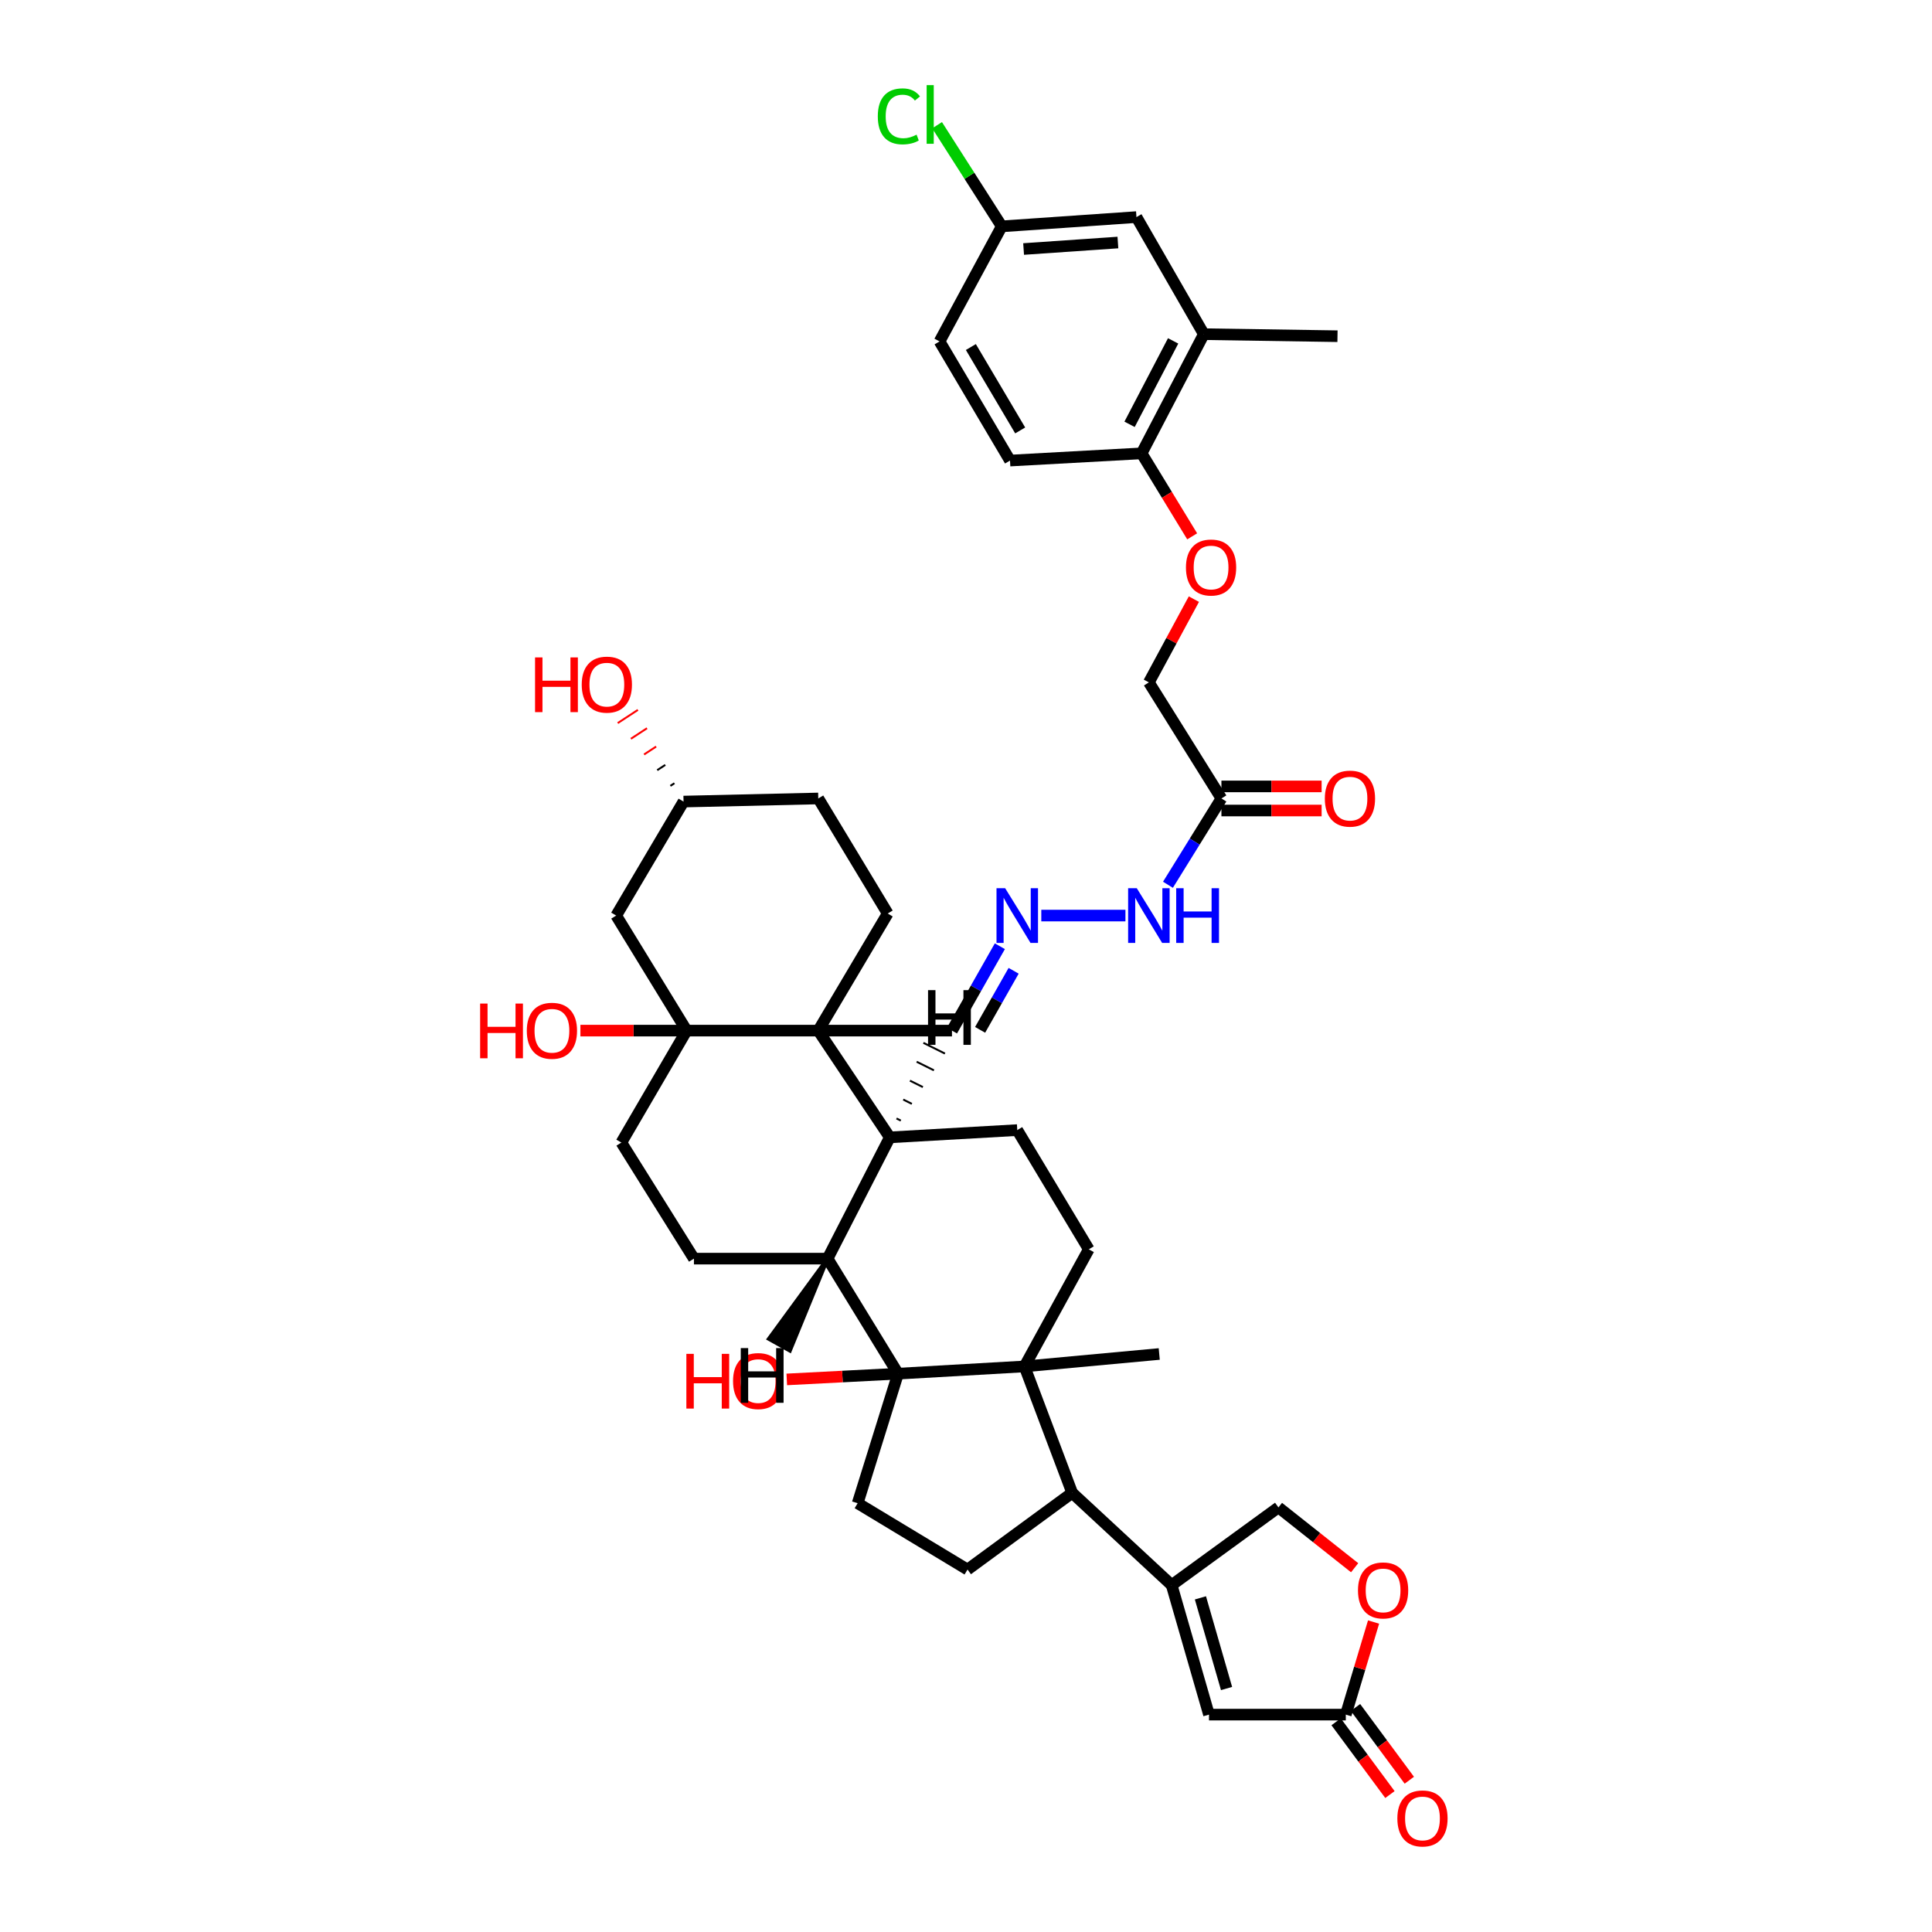 <?xml version='1.0' encoding='iso-8859-1'?>
<svg version='1.1' baseProfile='full'
              xmlns='http://www.w3.org/2000/svg'
                      xmlns:rdkit='http://www.rdkit.org/xml'
                      xmlns:xlink='http://www.w3.org/1999/xlink'
                  xml:space='preserve'
width='1000px' height='1000px' viewBox='0 0 1000 1000'>
<!-- END OF HEADER -->
<rect style='opacity:1.0;fill:#FFFFFF;stroke:none' width='1000' height='1000' x='0' y='0'> </rect>
<path class='bond-1' d='M 464.837,711.004 L 530.28,707.262' style='fill:none;fill-rule:evenodd;stroke:#000000;stroke-width:6px;stroke-linecap:butt;stroke-linejoin:miter;stroke-opacity:1' />
<path class='bond-4' d='M 464.837,711.004 L 428.363,651.466' style='fill:none;fill-rule:evenodd;stroke:#000000;stroke-width:6px;stroke-linecap:butt;stroke-linejoin:miter;stroke-opacity:1' />
<path class='bond-9' d='M 464.837,711.004 L 443.921,778.062' style='fill:none;fill-rule:evenodd;stroke:#000000;stroke-width:6px;stroke-linecap:butt;stroke-linejoin:miter;stroke-opacity:1' />
<path class='bond-29' d='M 464.837,711.004 L 436.036,712.495' style='fill:none;fill-rule:evenodd;stroke:#000000;stroke-width:6px;stroke-linecap:butt;stroke-linejoin:miter;stroke-opacity:1' />
<path class='bond-29' d='M 436.036,712.495 L 407.235,713.986' style='fill:none;fill-rule:evenodd;stroke:#FF0000;stroke-width:6px;stroke-linecap:butt;stroke-linejoin:miter;stroke-opacity:1' />
<path class='bond-0' d='M 423.539,533.442 L 460.554,588.698' style='fill:none;fill-rule:evenodd;stroke:#000000;stroke-width:6px;stroke-linecap:butt;stroke-linejoin:miter;stroke-opacity:1' />
<path class='bond-11' d='M 423.539,533.442 L 459.48,472.837' style='fill:none;fill-rule:evenodd;stroke:#000000;stroke-width:6px;stroke-linecap:butt;stroke-linejoin:miter;stroke-opacity:1' />
<path class='bond-20' d='M 423.539,533.442 L 492.739,533.442' style='fill:none;fill-rule:evenodd;stroke:#000000;stroke-width:6px;stroke-linecap:butt;stroke-linejoin:miter;stroke-opacity:1' />
<path class='bond-43' d='M 423.539,533.442 L 355.401,533.442' style='fill:none;fill-rule:evenodd;stroke:#000000;stroke-width:6px;stroke-linecap:butt;stroke-linejoin:miter;stroke-opacity:1' />
<path class='bond-6' d='M 530.28,707.262 L 554.959,772.698' style='fill:none;fill-rule:evenodd;stroke:#000000;stroke-width:6px;stroke-linecap:butt;stroke-linejoin:miter;stroke-opacity:1' />
<path class='bond-10' d='M 530.28,707.262 L 563.553,646.642' style='fill:none;fill-rule:evenodd;stroke:#000000;stroke-width:6px;stroke-linecap:butt;stroke-linejoin:miter;stroke-opacity:1' />
<path class='bond-35' d='M 530.28,707.262 L 600.02,700.823' style='fill:none;fill-rule:evenodd;stroke:#000000;stroke-width:6px;stroke-linecap:butt;stroke-linejoin:miter;stroke-opacity:1' />
<path class='bond-2' d='M 355.401,533.442 L 321.608,591.387' style='fill:none;fill-rule:evenodd;stroke:#000000;stroke-width:6px;stroke-linecap:butt;stroke-linejoin:miter;stroke-opacity:1' />
<path class='bond-14' d='M 355.401,533.442 L 318.94,473.897' style='fill:none;fill-rule:evenodd;stroke:#000000;stroke-width:6px;stroke-linecap:butt;stroke-linejoin:miter;stroke-opacity:1' />
<path class='bond-31' d='M 355.401,533.442 L 327.909,533.442' style='fill:none;fill-rule:evenodd;stroke:#000000;stroke-width:6px;stroke-linecap:butt;stroke-linejoin:miter;stroke-opacity:1' />
<path class='bond-31' d='M 327.909,533.442 L 300.418,533.442' style='fill:none;fill-rule:evenodd;stroke:#FF0000;stroke-width:6px;stroke-linecap:butt;stroke-linejoin:miter;stroke-opacity:1' />
<path class='bond-3' d='M 460.554,588.698 L 428.363,651.466' style='fill:none;fill-rule:evenodd;stroke:#000000;stroke-width:6px;stroke-linecap:butt;stroke-linejoin:miter;stroke-opacity:1' />
<path class='bond-13' d='M 460.554,588.698 L 526.531,584.935' style='fill:none;fill-rule:evenodd;stroke:#000000;stroke-width:6px;stroke-linecap:butt;stroke-linejoin:miter;stroke-opacity:1' />
<path class='bond-47' d='M 466.265,580.023 L 464.031,578.912' style='fill:none;fill-rule:evenodd;stroke:#000000;stroke-width:1.0px;stroke-linecap:butt;stroke-linejoin:miter;stroke-opacity:1' />
<path class='bond-47' d='M 471.975,571.349 L 467.508,569.126' style='fill:none;fill-rule:evenodd;stroke:#000000;stroke-width:1.0px;stroke-linecap:butt;stroke-linejoin:miter;stroke-opacity:1' />
<path class='bond-47' d='M 477.686,562.674 L 470.985,559.34' style='fill:none;fill-rule:evenodd;stroke:#000000;stroke-width:1.0px;stroke-linecap:butt;stroke-linejoin:miter;stroke-opacity:1' />
<path class='bond-47' d='M 483.397,554 L 474.462,549.553' style='fill:none;fill-rule:evenodd;stroke:#000000;stroke-width:1.0px;stroke-linecap:butt;stroke-linejoin:miter;stroke-opacity:1' />
<path class='bond-47' d='M 489.107,545.326 L 477.939,539.767' style='fill:none;fill-rule:evenodd;stroke:#000000;stroke-width:1.0px;stroke-linecap:butt;stroke-linejoin:miter;stroke-opacity:1' />
<path class='bond-17' d='M 428.363,651.466 L 359.178,651.466' style='fill:none;fill-rule:evenodd;stroke:#000000;stroke-width:6px;stroke-linecap:butt;stroke-linejoin:miter;stroke-opacity:1' />
<path class='bond-48' d='M 428.363,651.466 L 397.956,692.99 L 408.839,699.086 Z' style='fill:#000000;fill-rule:evenodd;fill-opacity:1;stroke:#000000;stroke-width:2px;stroke-linecap:butt;stroke-linejoin:miter;stroke-opacity:1;' />
<path class='bond-5' d='M 606.451,820.448 L 554.959,772.698' style='fill:none;fill-rule:evenodd;stroke:#000000;stroke-width:6px;stroke-linecap:butt;stroke-linejoin:miter;stroke-opacity:1' />
<path class='bond-7' d='M 606.451,820.448 L 625.773,887.484' style='fill:none;fill-rule:evenodd;stroke:#000000;stroke-width:6px;stroke-linecap:butt;stroke-linejoin:miter;stroke-opacity:1' />
<path class='bond-7' d='M 621.336,827.048 L 634.861,873.974' style='fill:none;fill-rule:evenodd;stroke:#000000;stroke-width:6px;stroke-linecap:butt;stroke-linejoin:miter;stroke-opacity:1' />
<path class='bond-21' d='M 606.451,820.448 L 661.72,780.224' style='fill:none;fill-rule:evenodd;stroke:#000000;stroke-width:6px;stroke-linecap:butt;stroke-linejoin:miter;stroke-opacity:1' />
<path class='bond-41' d='M 554.959,772.698 L 500.792,812.401' style='fill:none;fill-rule:evenodd;stroke:#000000;stroke-width:6px;stroke-linecap:butt;stroke-linejoin:miter;stroke-opacity:1' />
<path class='bond-8' d='M 625.773,887.484 L 696.587,887.484' style='fill:none;fill-rule:evenodd;stroke:#000000;stroke-width:6px;stroke-linecap:butt;stroke-linejoin:miter;stroke-opacity:1' />
<path class='bond-28' d='M 691.572,891.193 L 705.501,910.026' style='fill:none;fill-rule:evenodd;stroke:#000000;stroke-width:6px;stroke-linecap:butt;stroke-linejoin:miter;stroke-opacity:1' />
<path class='bond-28' d='M 705.501,910.026 L 719.43,928.859' style='fill:none;fill-rule:evenodd;stroke:#FF0000;stroke-width:6px;stroke-linecap:butt;stroke-linejoin:miter;stroke-opacity:1' />
<path class='bond-28' d='M 701.602,883.776 L 715.531,902.609' style='fill:none;fill-rule:evenodd;stroke:#000000;stroke-width:6px;stroke-linecap:butt;stroke-linejoin:miter;stroke-opacity:1' />
<path class='bond-28' d='M 715.531,902.609 L 729.46,921.442' style='fill:none;fill-rule:evenodd;stroke:#FF0000;stroke-width:6px;stroke-linecap:butt;stroke-linejoin:miter;stroke-opacity:1' />
<path class='bond-45' d='M 696.587,887.484 L 703.773,863.52' style='fill:none;fill-rule:evenodd;stroke:#000000;stroke-width:6px;stroke-linecap:butt;stroke-linejoin:miter;stroke-opacity:1' />
<path class='bond-45' d='M 703.773,863.52 L 710.958,839.556' style='fill:none;fill-rule:evenodd;stroke:#FF0000;stroke-width:6px;stroke-linecap:butt;stroke-linejoin:miter;stroke-opacity:1' />
<path class='bond-16' d='M 443.921,778.062 L 500.792,812.401' style='fill:none;fill-rule:evenodd;stroke:#000000;stroke-width:6px;stroke-linecap:butt;stroke-linejoin:miter;stroke-opacity:1' />
<path class='bond-42' d='M 563.553,646.642 L 526.531,584.935' style='fill:none;fill-rule:evenodd;stroke:#000000;stroke-width:6px;stroke-linecap:butt;stroke-linejoin:miter;stroke-opacity:1' />
<path class='bond-36' d='M 459.48,472.837 L 423.539,413.285' style='fill:none;fill-rule:evenodd;stroke:#000000;stroke-width:6px;stroke-linecap:butt;stroke-linejoin:miter;stroke-opacity:1' />
<path class='bond-12' d='M 632.204,413.285 L 618.368,435.62' style='fill:none;fill-rule:evenodd;stroke:#000000;stroke-width:6px;stroke-linecap:butt;stroke-linejoin:miter;stroke-opacity:1' />
<path class='bond-12' d='M 618.368,435.62 L 604.532,457.955' style='fill:none;fill-rule:evenodd;stroke:#0000FF;stroke-width:6px;stroke-linecap:butt;stroke-linejoin:miter;stroke-opacity:1' />
<path class='bond-27' d='M 632.204,419.522 L 658.138,419.522' style='fill:none;fill-rule:evenodd;stroke:#000000;stroke-width:6px;stroke-linecap:butt;stroke-linejoin:miter;stroke-opacity:1' />
<path class='bond-27' d='M 658.138,419.522 L 684.072,419.522' style='fill:none;fill-rule:evenodd;stroke:#FF0000;stroke-width:6px;stroke-linecap:butt;stroke-linejoin:miter;stroke-opacity:1' />
<path class='bond-27' d='M 632.204,407.047 L 658.138,407.047' style='fill:none;fill-rule:evenodd;stroke:#000000;stroke-width:6px;stroke-linecap:butt;stroke-linejoin:miter;stroke-opacity:1' />
<path class='bond-27' d='M 658.138,407.047 L 684.072,407.047' style='fill:none;fill-rule:evenodd;stroke:#FF0000;stroke-width:6px;stroke-linecap:butt;stroke-linejoin:miter;stroke-opacity:1' />
<path class='bond-30' d='M 632.204,413.285 L 594.656,353.206' style='fill:none;fill-rule:evenodd;stroke:#000000;stroke-width:6px;stroke-linecap:butt;stroke-linejoin:miter;stroke-opacity:1' />
<path class='bond-34' d='M 318.94,473.897 L 353.8,414.892' style='fill:none;fill-rule:evenodd;stroke:#000000;stroke-width:6px;stroke-linecap:butt;stroke-linejoin:miter;stroke-opacity:1' />
<path class='bond-15' d='M 701.16,811.454 L 681.44,795.839' style='fill:none;fill-rule:evenodd;stroke:#FF0000;stroke-width:6px;stroke-linecap:butt;stroke-linejoin:miter;stroke-opacity:1' />
<path class='bond-15' d='M 681.44,795.839 L 661.72,780.224' style='fill:none;fill-rule:evenodd;stroke:#000000;stroke-width:6px;stroke-linecap:butt;stroke-linejoin:miter;stroke-opacity:1' />
<path class='bond-19' d='M 359.178,651.466 L 321.608,591.387' style='fill:none;fill-rule:evenodd;stroke:#000000;stroke-width:6px;stroke-linecap:butt;stroke-linejoin:miter;stroke-opacity:1' />
<path class='bond-18' d='M 517.524,489.769 L 505.131,511.606' style='fill:none;fill-rule:evenodd;stroke:#0000FF;stroke-width:6px;stroke-linecap:butt;stroke-linejoin:miter;stroke-opacity:1' />
<path class='bond-18' d='M 505.131,511.606 L 492.739,533.442' style='fill:none;fill-rule:evenodd;stroke:#000000;stroke-width:6px;stroke-linecap:butt;stroke-linejoin:miter;stroke-opacity:1' />
<path class='bond-18' d='M 524.655,502.477 L 515.98,517.763' style='fill:none;fill-rule:evenodd;stroke:#0000FF;stroke-width:6px;stroke-linecap:butt;stroke-linejoin:miter;stroke-opacity:1' />
<path class='bond-18' d='M 515.98,517.763 L 507.306,533.048' style='fill:none;fill-rule:evenodd;stroke:#000000;stroke-width:6px;stroke-linecap:butt;stroke-linejoin:miter;stroke-opacity:1' />
<path class='bond-24' d='M 538.974,473.897 L 582.524,473.897' style='fill:none;fill-rule:evenodd;stroke:#0000FF;stroke-width:6px;stroke-linecap:butt;stroke-linejoin:miter;stroke-opacity:1' />
<path class='bond-22' d='M 623.098,172.962 L 590.893,234.656' style='fill:none;fill-rule:evenodd;stroke:#000000;stroke-width:6px;stroke-linecap:butt;stroke-linejoin:miter;stroke-opacity:1' />
<path class='bond-22' d='M 607.209,176.443 L 584.665,219.629' style='fill:none;fill-rule:evenodd;stroke:#000000;stroke-width:6px;stroke-linecap:butt;stroke-linejoin:miter;stroke-opacity:1' />
<path class='bond-26' d='M 623.098,172.962 L 588.224,112.363' style='fill:none;fill-rule:evenodd;stroke:#000000;stroke-width:6px;stroke-linecap:butt;stroke-linejoin:miter;stroke-opacity:1' />
<path class='bond-40' d='M 623.098,172.962 L 692.283,174.022' style='fill:none;fill-rule:evenodd;stroke:#000000;stroke-width:6px;stroke-linecap:butt;stroke-linejoin:miter;stroke-opacity:1' />
<path class='bond-23' d='M 590.893,234.656 L 603.981,256.134' style='fill:none;fill-rule:evenodd;stroke:#000000;stroke-width:6px;stroke-linecap:butt;stroke-linejoin:miter;stroke-opacity:1' />
<path class='bond-23' d='M 603.981,256.134 L 617.069,277.613' style='fill:none;fill-rule:evenodd;stroke:#FF0000;stroke-width:6px;stroke-linecap:butt;stroke-linejoin:miter;stroke-opacity:1' />
<path class='bond-32' d='M 590.893,234.656 L 522.782,238.391' style='fill:none;fill-rule:evenodd;stroke:#000000;stroke-width:6px;stroke-linecap:butt;stroke-linejoin:miter;stroke-opacity:1' />
<path class='bond-25' d='M 617.953,310.113 L 606.304,331.659' style='fill:none;fill-rule:evenodd;stroke:#FF0000;stroke-width:6px;stroke-linecap:butt;stroke-linejoin:miter;stroke-opacity:1' />
<path class='bond-25' d='M 606.304,331.659 L 594.656,353.206' style='fill:none;fill-rule:evenodd;stroke:#000000;stroke-width:6px;stroke-linecap:butt;stroke-linejoin:miter;stroke-opacity:1' />
<path class='bond-46' d='M 588.224,112.363 L 518.499,117.166' style='fill:none;fill-rule:evenodd;stroke:#000000;stroke-width:6px;stroke-linecap:butt;stroke-linejoin:miter;stroke-opacity:1' />
<path class='bond-46' d='M 578.623,125.529 L 529.815,128.891' style='fill:none;fill-rule:evenodd;stroke:#000000;stroke-width:6px;stroke-linecap:butt;stroke-linejoin:miter;stroke-opacity:1' />
<path class='bond-37' d='M 522.782,238.391 L 486.307,176.725' style='fill:none;fill-rule:evenodd;stroke:#000000;stroke-width:6px;stroke-linecap:butt;stroke-linejoin:miter;stroke-opacity:1' />
<path class='bond-37' d='M 528.047,222.791 L 502.515,179.624' style='fill:none;fill-rule:evenodd;stroke:#000000;stroke-width:6px;stroke-linecap:butt;stroke-linejoin:miter;stroke-opacity:1' />
<path class='bond-33' d='M 518.499,117.166 L 486.307,176.725' style='fill:none;fill-rule:evenodd;stroke:#000000;stroke-width:6px;stroke-linecap:butt;stroke-linejoin:miter;stroke-opacity:1' />
<path class='bond-38' d='M 518.499,117.166 L 501.764,90.988' style='fill:none;fill-rule:evenodd;stroke:#000000;stroke-width:6px;stroke-linecap:butt;stroke-linejoin:miter;stroke-opacity:1' />
<path class='bond-38' d='M 501.764,90.988 L 485.029,64.809' style='fill:none;fill-rule:evenodd;stroke:#00CC00;stroke-width:6px;stroke-linecap:butt;stroke-linejoin:miter;stroke-opacity:1' />
<path class='bond-39' d='M 349.074,405.401 L 346.987,406.768' style='fill:none;fill-rule:evenodd;stroke:#000000;stroke-width:1.0px;stroke-linecap:butt;stroke-linejoin:miter;stroke-opacity:1' />
<path class='bond-39' d='M 344.349,395.909 L 340.175,398.643' style='fill:none;fill-rule:evenodd;stroke:#000000;stroke-width:1.0px;stroke-linecap:butt;stroke-linejoin:miter;stroke-opacity:1' />
<path class='bond-39' d='M 339.624,386.417 L 333.363,390.518' style='fill:none;fill-rule:evenodd;stroke:#FF0000;stroke-width:1.0px;stroke-linecap:butt;stroke-linejoin:miter;stroke-opacity:1' />
<path class='bond-39' d='M 334.899,376.926 L 326.55,382.393' style='fill:none;fill-rule:evenodd;stroke:#FF0000;stroke-width:1.0px;stroke-linecap:butt;stroke-linejoin:miter;stroke-opacity:1' />
<path class='bond-39' d='M 330.174,367.434 L 319.738,374.269' style='fill:none;fill-rule:evenodd;stroke:#FF0000;stroke-width:1.0px;stroke-linecap:butt;stroke-linejoin:miter;stroke-opacity:1' />
<path class='bond-44' d='M 353.8,414.892 L 423.539,413.285' style='fill:none;fill-rule:evenodd;stroke:#000000;stroke-width:6px;stroke-linecap:butt;stroke-linejoin:miter;stroke-opacity:1' />
<path  class='atom-16' d='M 702.888 823.196
Q 702.888 816.396, 706.248 812.596
Q 709.608 808.796, 715.888 808.796
Q 722.168 808.796, 725.528 812.596
Q 728.888 816.396, 728.888 823.196
Q 728.888 830.076, 725.488 833.996
Q 722.088 837.876, 715.888 837.876
Q 709.648 837.876, 706.248 833.996
Q 702.888 830.116, 702.888 823.196
M 715.888 834.676
Q 720.208 834.676, 722.528 831.796
Q 724.888 828.876, 724.888 823.196
Q 724.888 817.636, 722.528 814.836
Q 720.208 811.996, 715.888 811.996
Q 711.568 811.996, 709.208 814.796
Q 706.888 817.596, 706.888 823.196
Q 706.888 828.916, 709.208 831.796
Q 711.568 834.676, 715.888 834.676
' fill='#FF0000'/>
<path  class='atom-19' d='M 520.271 459.737
L 529.551 474.737
Q 530.471 476.217, 531.951 478.897
Q 533.431 481.577, 533.511 481.737
L 533.511 459.737
L 537.271 459.737
L 537.271 488.057
L 533.391 488.057
L 523.431 471.657
Q 522.271 469.737, 521.031 467.537
Q 519.831 465.337, 519.471 464.657
L 519.471 488.057
L 515.791 488.057
L 515.791 459.737
L 520.271 459.737
' fill='#0000FF'/>
<path  class='atom-25' d='M 588.396 459.737
L 597.676 474.737
Q 598.596 476.217, 600.076 478.897
Q 601.556 481.577, 601.636 481.737
L 601.636 459.737
L 605.396 459.737
L 605.396 488.057
L 601.516 488.057
L 591.556 471.657
Q 590.396 469.737, 589.156 467.537
Q 587.956 465.337, 587.596 464.657
L 587.596 488.057
L 583.916 488.057
L 583.916 459.737
L 588.396 459.737
' fill='#0000FF'/>
<path  class='atom-25' d='M 608.796 459.737
L 612.636 459.737
L 612.636 471.777
L 627.116 471.777
L 627.116 459.737
L 630.956 459.737
L 630.956 488.057
L 627.116 488.057
L 627.116 474.977
L 612.636 474.977
L 612.636 488.057
L 608.796 488.057
L 608.796 459.737
' fill='#0000FF'/>
<path  class='atom-26' d='M 613.847 293.74
Q 613.847 286.94, 617.207 283.14
Q 620.567 279.34, 626.847 279.34
Q 633.127 279.34, 636.487 283.14
Q 639.847 286.94, 639.847 293.74
Q 639.847 300.62, 636.447 304.54
Q 633.047 308.42, 626.847 308.42
Q 620.607 308.42, 617.207 304.54
Q 613.847 300.66, 613.847 293.74
M 626.847 305.22
Q 631.167 305.22, 633.487 302.34
Q 635.847 299.42, 635.847 293.74
Q 635.847 288.18, 633.487 285.38
Q 631.167 282.54, 626.847 282.54
Q 622.527 282.54, 620.167 285.34
Q 617.847 288.14, 617.847 293.74
Q 617.847 299.46, 620.167 302.34
Q 622.527 305.22, 626.847 305.22
' fill='#FF0000'/>
<path  class='atom-28' d='M 685.735 413.365
Q 685.735 406.565, 689.095 402.765
Q 692.455 398.965, 698.735 398.965
Q 705.015 398.965, 708.375 402.765
Q 711.735 406.565, 711.735 413.365
Q 711.735 420.245, 708.335 424.165
Q 704.935 428.045, 698.735 428.045
Q 692.495 428.045, 689.095 424.165
Q 685.735 420.285, 685.735 413.365
M 698.735 424.845
Q 703.055 424.845, 705.375 421.965
Q 707.735 419.045, 707.735 413.365
Q 707.735 407.805, 705.375 405.005
Q 703.055 402.165, 698.735 402.165
Q 694.415 402.165, 692.055 404.965
Q 689.735 407.765, 689.735 413.365
Q 689.735 419.085, 692.055 421.965
Q 694.415 424.845, 698.735 424.845
' fill='#FF0000'/>
<path  class='atom-29' d='M 723.27 941.219
Q 723.27 934.419, 726.63 930.619
Q 729.99 926.819, 736.27 926.819
Q 742.55 926.819, 745.91 930.619
Q 749.27 934.419, 749.27 941.219
Q 749.27 948.099, 745.87 952.019
Q 742.47 955.899, 736.27 955.899
Q 730.03 955.899, 726.63 952.019
Q 723.27 948.139, 723.27 941.219
M 736.27 952.699
Q 740.59 952.699, 742.91 949.819
Q 745.27 946.899, 745.27 941.219
Q 745.27 935.659, 742.91 932.859
Q 740.59 930.019, 736.27 930.019
Q 731.95 930.019, 729.59 932.819
Q 727.27 935.619, 727.27 941.219
Q 727.27 946.939, 729.59 949.819
Q 731.95 952.699, 736.27 952.699
' fill='#FF0000'/>
<path  class='atom-30' d='M 355.262 700.753
L 359.102 700.753
L 359.102 712.793
L 373.582 712.793
L 373.582 700.753
L 377.422 700.753
L 377.422 729.073
L 373.582 729.073
L 373.582 715.993
L 359.102 715.993
L 359.102 729.073
L 355.262 729.073
L 355.262 700.753
' fill='#FF0000'/>
<path  class='atom-30' d='M 379.422 714.833
Q 379.422 708.033, 382.782 704.233
Q 386.142 700.433, 392.422 700.433
Q 398.702 700.433, 402.062 704.233
Q 405.422 708.033, 405.422 714.833
Q 405.422 721.713, 402.022 725.633
Q 398.622 729.513, 392.422 729.513
Q 386.182 729.513, 382.782 725.633
Q 379.422 721.753, 379.422 714.833
M 392.422 726.313
Q 396.742 726.313, 399.062 723.433
Q 401.422 720.513, 401.422 714.833
Q 401.422 709.273, 399.062 706.473
Q 396.742 703.633, 392.422 703.633
Q 388.102 703.633, 385.742 706.433
Q 383.422 709.233, 383.422 714.833
Q 383.422 720.553, 385.742 723.433
Q 388.102 726.313, 392.422 726.313
' fill='#FF0000'/>
<path  class='atom-32' d='M 248.515 519.442
L 252.355 519.442
L 252.355 531.482
L 266.835 531.482
L 266.835 519.442
L 270.675 519.442
L 270.675 547.762
L 266.835 547.762
L 266.835 534.682
L 252.355 534.682
L 252.355 547.762
L 248.515 547.762
L 248.515 519.442
' fill='#FF0000'/>
<path  class='atom-32' d='M 272.675 533.522
Q 272.675 526.722, 276.035 522.922
Q 279.395 519.122, 285.675 519.122
Q 291.955 519.122, 295.315 522.922
Q 298.675 526.722, 298.675 533.522
Q 298.675 540.402, 295.275 544.322
Q 291.875 548.202, 285.675 548.202
Q 279.435 548.202, 276.035 544.322
Q 272.675 540.442, 272.675 533.522
M 285.675 545.002
Q 289.995 545.002, 292.315 542.122
Q 294.675 539.202, 294.675 533.522
Q 294.675 527.962, 292.315 525.162
Q 289.995 522.322, 285.675 522.322
Q 281.355 522.322, 278.995 525.122
Q 276.675 527.922, 276.675 533.522
Q 276.675 539.242, 278.995 542.122
Q 281.355 545.002, 285.675 545.002
' fill='#FF0000'/>
<path  class='atom-39' d='M 454.35 60.222
Q 454.35 53.182, 457.63 49.502
Q 460.95 45.782, 467.23 45.782
Q 473.07 45.782, 476.19 49.903
L 473.55 52.062
Q 471.27 49.062, 467.23 49.062
Q 462.95 49.062, 460.67 51.943
Q 458.43 54.782, 458.43 60.222
Q 458.43 65.823, 460.75 68.703
Q 463.11 71.582, 467.67 71.582
Q 470.79 71.582, 474.43 69.703
L 475.55 72.703
Q 474.07 73.662, 471.83 74.222
Q 469.59 74.782, 467.11 74.782
Q 460.95 74.782, 457.63 71.022
Q 454.35 67.263, 454.35 60.222
' fill='#00CC00'/>
<path  class='atom-39' d='M 479.63 44.062
L 483.31 44.062
L 483.31 74.422
L 479.63 74.422
L 479.63 44.062
' fill='#00CC00'/>
<path  class='atom-40' d='M 276.943 340.28
L 280.783 340.28
L 280.783 352.32
L 295.263 352.32
L 295.263 340.28
L 299.103 340.28
L 299.103 368.6
L 295.263 368.6
L 295.263 355.52
L 280.783 355.52
L 280.783 368.6
L 276.943 368.6
L 276.943 340.28
' fill='#FF0000'/>
<path  class='atom-40' d='M 301.103 354.36
Q 301.103 347.56, 304.463 343.76
Q 307.823 339.96, 314.103 339.96
Q 320.383 339.96, 323.743 343.76
Q 327.103 347.56, 327.103 354.36
Q 327.103 361.24, 323.703 365.16
Q 320.303 369.04, 314.103 369.04
Q 307.863 369.04, 304.463 365.16
Q 301.103 361.28, 301.103 354.36
M 314.103 365.84
Q 318.423 365.84, 320.743 362.96
Q 323.103 360.04, 323.103 354.36
Q 323.103 348.8, 320.743 346
Q 318.423 343.16, 314.103 343.16
Q 309.783 343.16, 307.423 345.96
Q 305.103 348.76, 305.103 354.36
Q 305.103 360.08, 307.423 362.96
Q 309.783 365.84, 314.103 365.84
' fill='#FF0000'/>
<path  class='atom-42' d='M 480.353 512.494
L 484.193 512.494
L 484.193 524.534
L 498.673 524.534
L 498.673 512.494
L 502.513 512.494
L 502.513 540.814
L 498.673 540.814
L 498.673 527.734
L 484.193 527.734
L 484.193 540.814
L 480.353 540.814
L 480.353 512.494
' fill='#000000'/>
<path  class='atom-43' d='M 383.416 697.77
L 387.256 697.77
L 387.256 709.81
L 401.736 709.81
L 401.736 697.77
L 405.576 697.77
L 405.576 726.09
L 401.736 726.09
L 401.736 713.01
L 387.256 713.01
L 387.256 726.09
L 383.416 726.09
L 383.416 697.77
' fill='#000000'/>
</svg>

